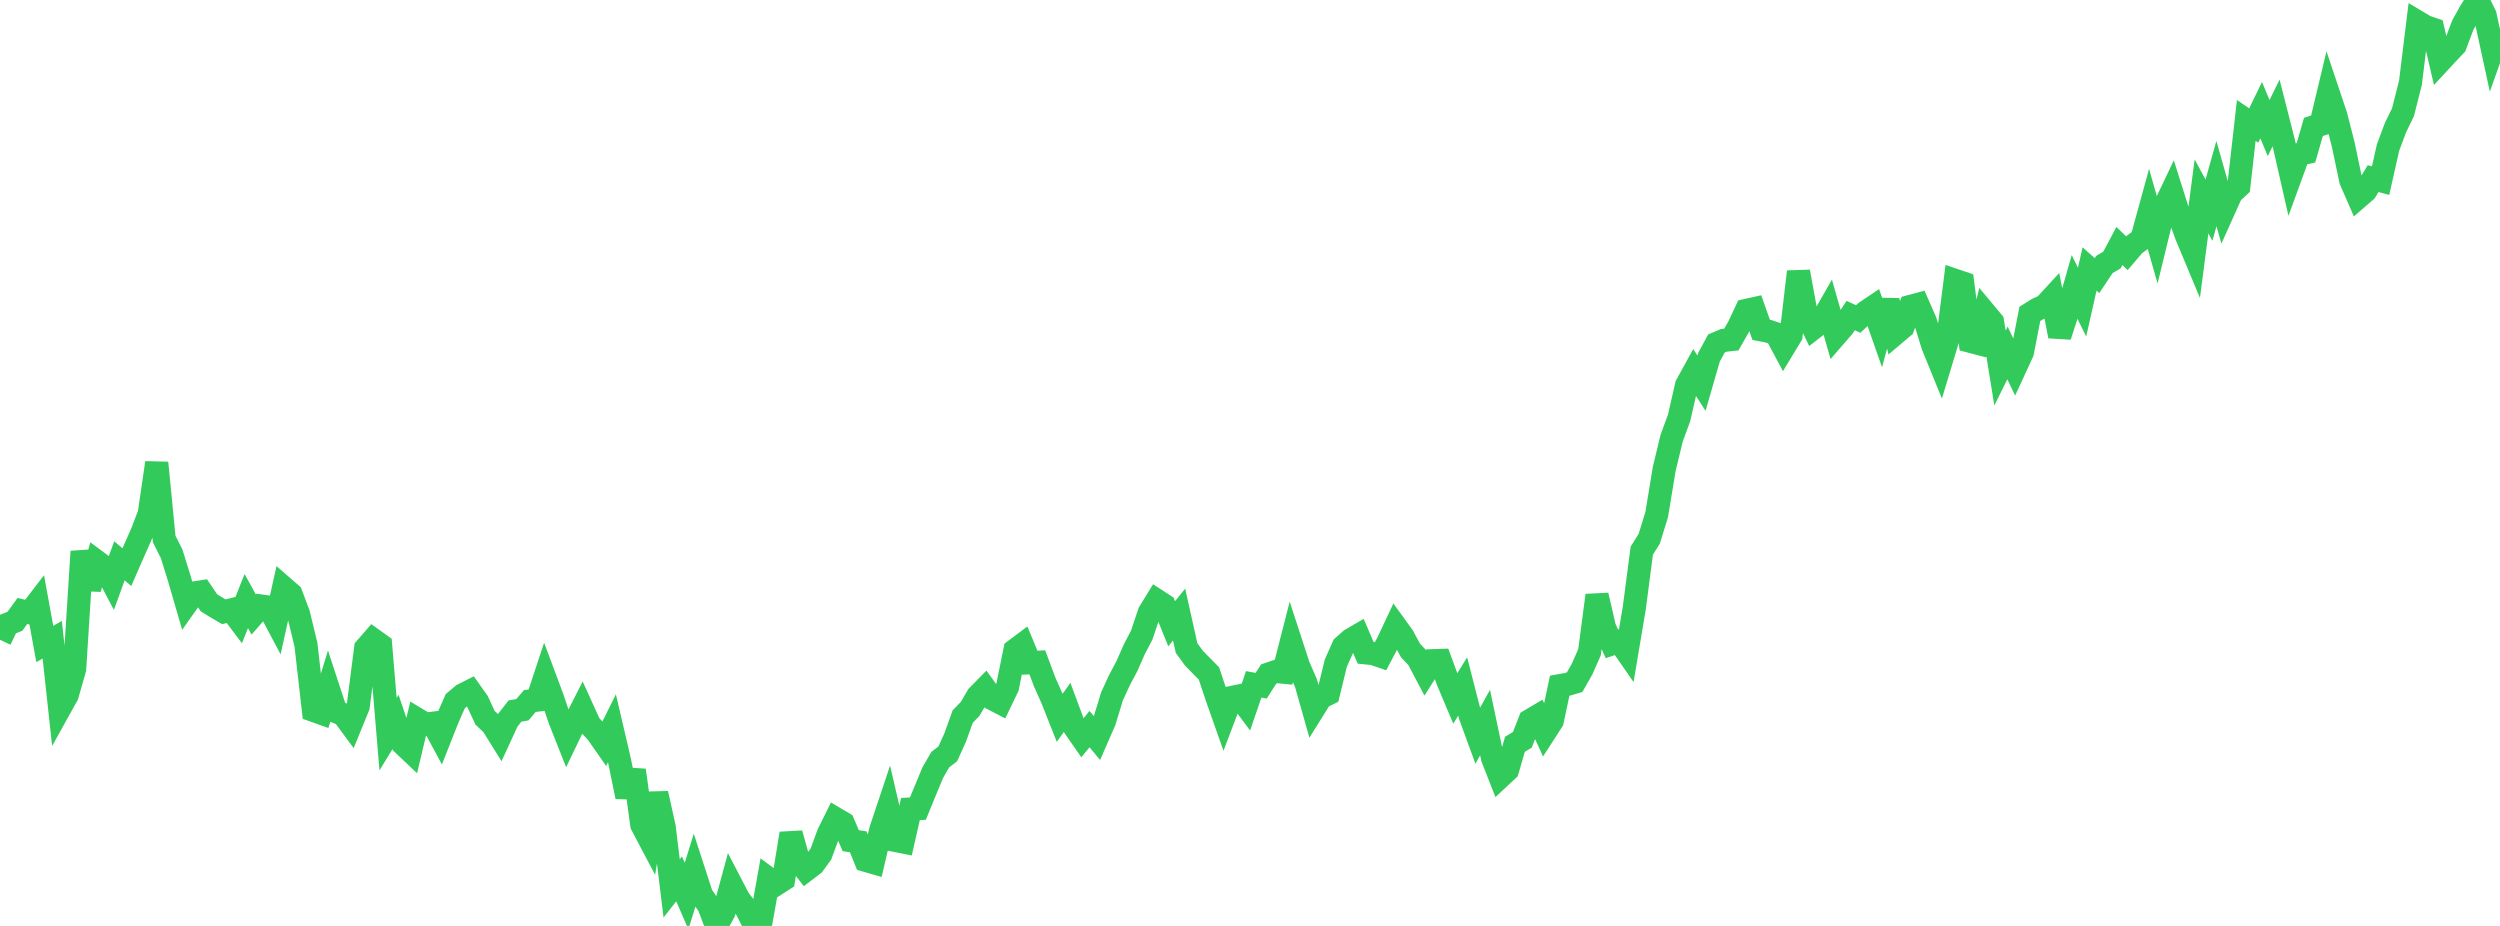 <?xml version="1.0" standalone="no"?>
<!DOCTYPE svg PUBLIC "-//W3C//DTD SVG 1.1//EN" "http://www.w3.org/Graphics/SVG/1.1/DTD/svg11.dtd">

<svg width="135" height="50" viewBox="0 0 135 50" preserveAspectRatio="none" 
  xmlns="http://www.w3.org/2000/svg"
  xmlns:xlink="http://www.w3.org/1999/xlink">


<polyline points="0.0, 34.546 0.403, 33.711 0.806, 33.547 1.209, 32.992 1.612, 33.086 2.015, 32.56 2.418, 34.775 2.821, 34.545 3.224, 38.26 3.627, 37.534 4.03, 36.129 4.433, 29.78 4.836, 31.797 5.239, 30.331 5.642, 30.63 6.045, 31.395 6.448, 30.286 6.851, 30.626 7.254, 29.705 7.657, 28.794 8.06, 27.74 8.463, 24.991 8.866, 29.11 9.269, 29.904 9.672, 31.204 10.075, 32.591 10.478, 32.021 10.881, 31.958 11.284, 32.552 11.687, 32.801 12.09, 33.036 12.493, 32.934 12.896, 33.471 13.299, 32.458 13.701, 33.186 14.104, 32.725 14.507, 32.784 14.91, 33.544 15.313, 31.73 15.716, 32.081 16.119, 33.149 16.522, 34.819 16.925, 38.36 17.328, 38.504 17.731, 37.191 18.134, 38.421 18.537, 38.588 18.94, 39.133 19.343, 38.146 19.746, 35.005 20.149, 34.542 20.552, 34.831 20.955, 39.644 21.358, 38.984 21.761, 40.174 22.164, 40.556 22.567, 38.861 22.97, 39.104 23.373, 39.055 23.776, 39.802 24.179, 38.785 24.582, 37.866 24.985, 37.525 25.388, 37.321 25.791, 37.893 26.194, 38.76 26.597, 39.143 27.0, 39.791 27.403, 38.917 27.806, 38.397 28.209, 38.326 28.612, 37.854 29.015, 37.805 29.418, 36.586 29.821, 37.665 30.224, 38.855 30.627, 39.873 31.03, 39.035 31.433, 38.242 31.836, 39.13 32.239, 39.563 32.642, 40.141 33.045, 39.328 33.448, 41.053 33.851, 43.021 34.254, 41.594 34.657, 44.54 35.06, 45.304 35.463, 42.847 35.866, 44.669 36.269, 47.973 36.672, 47.458 37.075, 48.387 37.478, 47.086 37.881, 48.329 38.284, 48.923 38.687, 50.0 39.09, 49.262 39.493, 47.776 39.896, 48.551 40.299, 49.08 40.701, 49.873 41.104, 49.719 41.507, 47.453 41.91, 47.751 42.313, 47.491 42.716, 45.01 43.119, 46.458 43.522, 46.981 43.925, 46.675 44.328, 46.121 44.731, 45.029 45.134, 44.214 45.537, 44.452 45.94, 45.396 46.343, 45.457 46.746, 46.457 47.149, 46.574 47.552, 44.847 47.955, 43.64 48.358, 45.384 48.761, 45.464 49.164, 43.688 49.567, 43.666 49.97, 42.681 50.373, 41.714 50.776, 41.018 51.179, 40.71 51.582, 39.82 51.985, 38.696 52.388, 38.279 52.791, 37.588 53.194, 37.178 53.597, 37.734 54.0, 37.944 54.403, 37.106 54.806, 35.114 55.209, 34.812 55.612, 35.789 56.015, 35.766 56.418, 36.842 56.821, 37.744 57.224, 38.762 57.627, 38.196 58.03, 39.28 58.433, 39.859 58.836, 39.371 59.239, 39.859 59.642, 38.935 60.045, 37.61 60.448, 36.733 60.851, 35.974 61.254, 35.058 61.657, 34.286 62.06, 33.081 62.463, 32.422 62.866, 32.684 63.269, 33.683 63.672, 33.185 64.075, 34.995 64.478, 35.547 64.881, 35.959 65.284, 36.367 65.687, 37.582 66.09, 38.726 66.493, 37.668 66.896, 37.585 67.299, 38.125 67.701, 36.954 68.104, 37.03 68.507, 36.397 68.91, 36.26 69.313, 36.299 69.716, 34.725 70.119, 35.959 70.522, 36.885 70.925, 38.309 71.328, 37.663 71.731, 37.464 72.134, 35.811 72.537, 34.905 72.94, 34.549 73.343, 34.314 73.746, 35.253 74.149, 35.294 74.552, 35.431 74.955, 34.67 75.358, 33.812 75.761, 34.369 76.164, 35.121 76.567, 35.551 76.97, 36.316 77.373, 35.679 77.776, 35.665 78.179, 36.764 78.582, 37.72 78.985, 37.07 79.388, 38.642 79.791, 39.744 80.194, 39.018 80.597, 40.932 81.0, 41.959 81.403, 41.583 81.806, 40.193 82.209, 39.948 82.612, 38.911 83.015, 38.673 83.418, 39.553 83.821, 38.929 84.224, 37.027 84.627, 36.957 85.03, 36.839 85.433, 36.13 85.836, 35.215 86.239, 32.148 86.642, 33.89 87.045, 34.769 87.448, 34.632 87.851, 35.213 88.254, 32.817 88.657, 29.734 89.06, 29.09 89.463, 27.781 89.866, 25.332 90.269, 23.657 90.672, 22.564 91.075, 20.8 91.478, 20.067 91.881, 20.692 92.284, 19.293 92.687, 18.549 93.09, 18.378 93.493, 18.335 93.896, 17.627 94.299, 16.763 94.701, 16.674 95.104, 17.813 95.507, 17.891 95.91, 18.027 96.313, 18.781 96.716, 18.114 97.119, 14.672 97.522, 16.88 97.925, 17.717 98.328, 17.403 98.731, 16.697 99.134, 18.108 99.537, 17.644 99.94, 17.039 100.343, 17.227 100.746, 16.851 101.149, 16.58 101.552, 17.726 101.955, 16.236 102.358, 18.003 102.761, 17.663 103.164, 16.546 103.567, 16.439 103.97, 17.357 104.373, 18.663 104.776, 19.653 105.179, 18.321 105.582, 15.143 105.985, 15.279 106.388, 18.427 106.791, 18.533 107.194, 16.897 107.597, 17.38 108.0, 19.872 108.403, 19.059 108.806, 19.895 109.209, 19.021 109.612, 16.95 110.015, 16.696 110.418, 16.513 110.821, 16.075 111.224, 18.152 111.627, 16.907 112.03, 15.5 112.433, 16.313 112.836, 14.526 113.239, 14.884 113.642, 14.278 114.045, 14.044 114.448, 13.283 114.851, 13.674 115.254, 13.205 115.657, 12.911 116.06, 11.442 116.463, 12.861 116.866, 11.209 117.269, 10.36 117.672, 11.633 118.075, 12.738 118.478, 13.703 118.881, 10.604 119.284, 11.349 119.687, 9.913 120.09, 11.334 120.493, 10.438 120.896, 10.063 121.299, 6.502 121.701, 6.778 122.104, 5.948 122.507, 6.917 122.91, 6.096 123.313, 7.679 123.716, 9.452 124.119, 8.348 124.522, 8.25 124.925, 6.853 125.328, 6.721 125.731, 5.037 126.134, 6.24 126.537, 7.816 126.94, 9.735 127.343, 10.658 127.746, 10.308 128.149, 9.646 128.552, 9.754 128.955, 7.964 129.358, 6.887 129.761, 6.061 130.164, 4.472 130.567, 1.194 130.97, 1.434 131.373, 1.573 131.776, 3.302 132.179, 2.867 132.582, 2.442 132.985, 1.37 133.388, 0.641 133.791, 0.0 134.194, 0.82 134.597, 2.675 135.0, 1.541" fill="none" stroke="#32ca5b" stroke-width="1.25"/>

</svg>